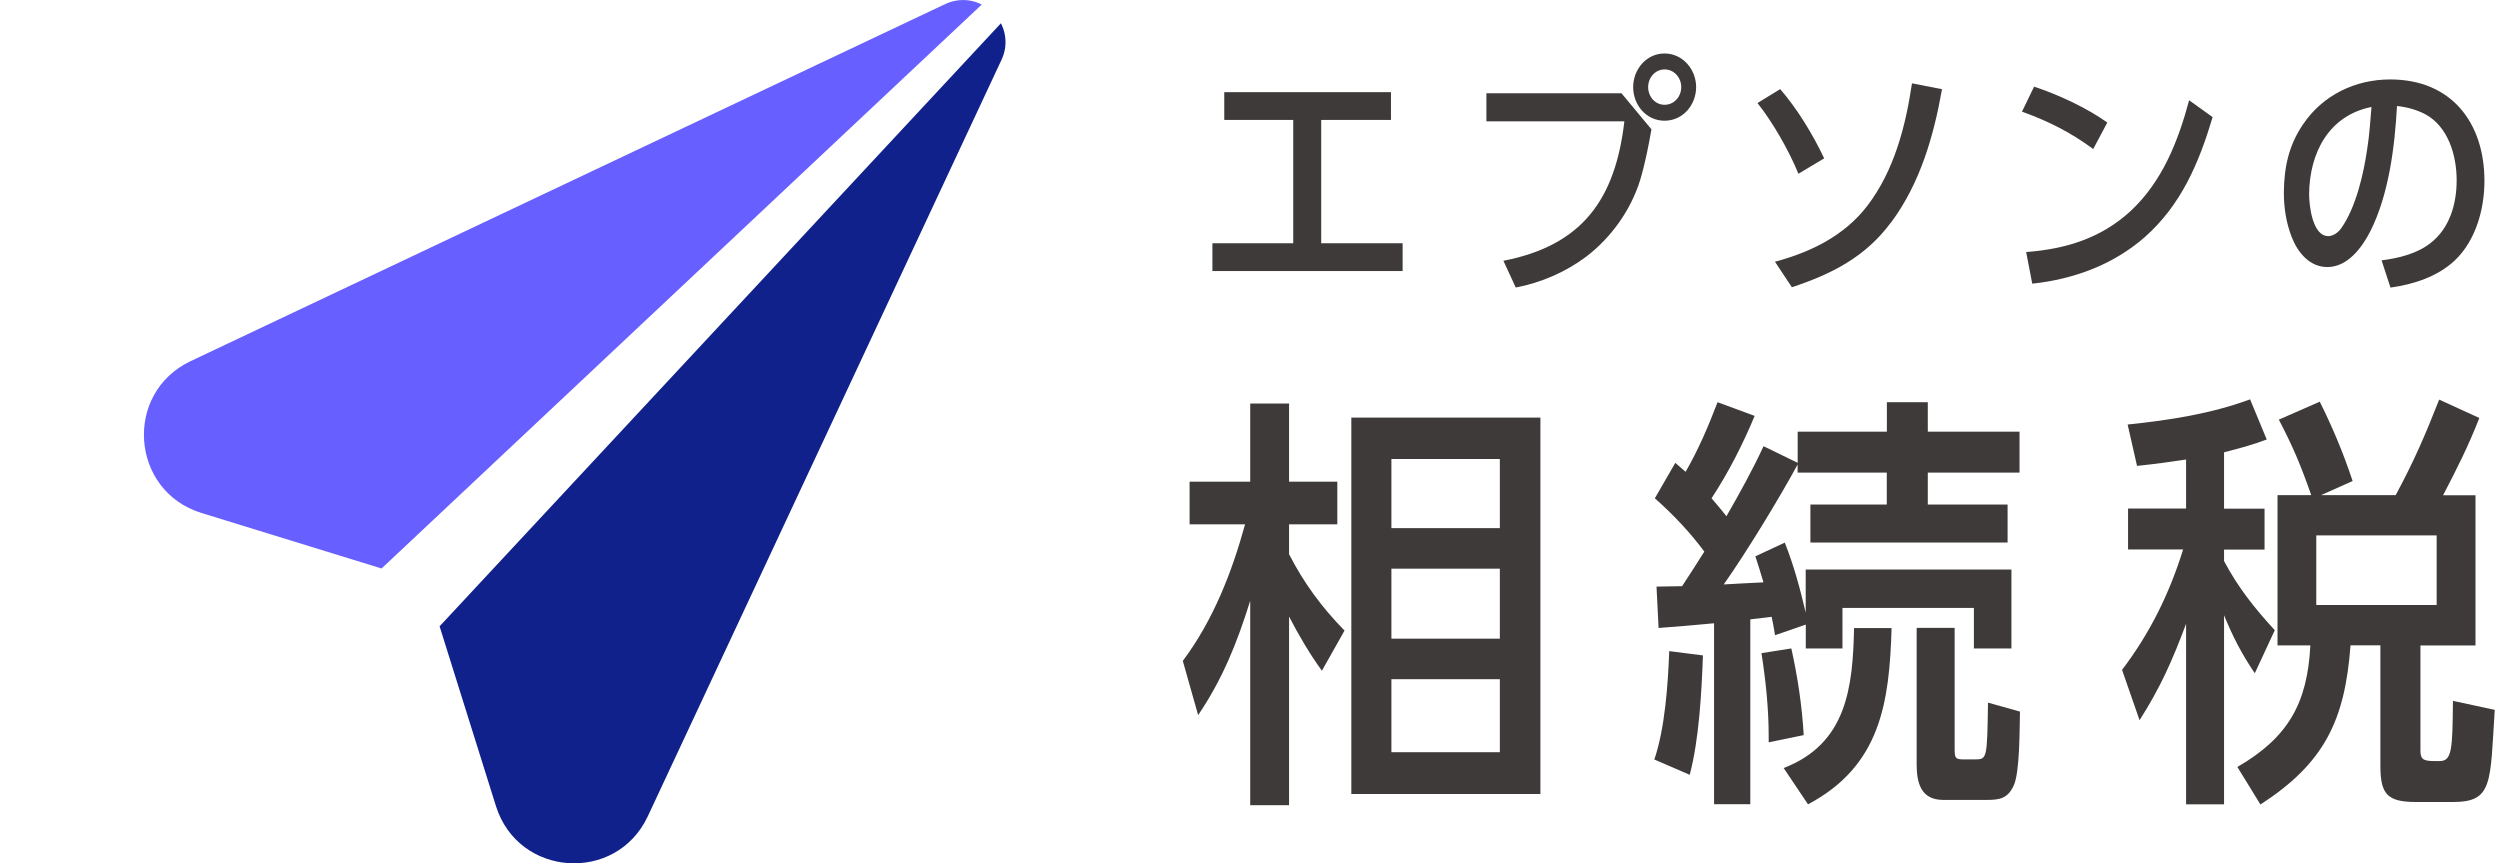 <svg width="139" height="48" viewBox="0 0 139 48" fill="none" xmlns="http://www.w3.org/2000/svg">
<g clip-path="url(#clip0_5003_18880)">
<path d="M66.616 39.758L65.764 36.746C67.449 34.494 68.49 31.835 69.226 29.152H66.141V26.78H69.512V22.436H71.672V26.78H74.355V29.152H71.672V30.814C72.5 32.426 73.497 33.777 74.756 35.06L73.497 37.293C72.81 36.344 72.214 35.322 71.672 34.281V44.77H69.512V33.404C68.776 35.753 67.991 37.724 66.616 39.763V39.758ZM75.134 23.22H85.647V44.145H75.134V23.22ZM83.391 25.52H77.362V29.366H83.391V25.52ZM83.391 31.617H77.362V35.511H83.391V31.617ZM83.391 37.763H77.362V41.821H83.391V37.763Z" fill="#3E3A39"/>
<path d="M93.951 43.08L91.981 42.228C92.571 40.494 92.741 38.053 92.809 36.203L94.683 36.441C94.61 38.48 94.47 41.114 93.947 43.085L93.951 43.08ZM98.053 24.809L99.951 25.734V24H104.91V22.363H107.186V24H112.286V26.276H107.186V28.053H111.622V30.165H100.658V28.053H104.905V26.276H99.947V25.826C98.949 27.676 97.051 30.785 95.84 32.494C96.576 32.446 97.312 32.421 98.048 32.378C97.908 31.903 97.763 31.429 97.598 30.93L99.235 30.17C99.734 31.429 100.087 32.731 100.397 34.063V31.666H111.835V36.053H109.748V33.801H102.441V36.053H100.402V34.727L98.692 35.317C98.644 34.983 98.571 34.63 98.504 34.295C98.126 34.344 97.719 34.392 97.317 34.436V44.712H95.302V34.654C94.257 34.751 93.24 34.843 92.218 34.915L92.102 32.615C92.576 32.615 93.051 32.591 93.525 32.591C93.951 31.952 94.353 31.308 94.76 30.668C93.951 29.579 93.026 28.605 92.01 27.705L93.147 25.734C93.336 25.898 93.525 26.068 93.719 26.233C94.431 24.998 94.978 23.719 95.496 22.363L97.559 23.124C96.896 24.712 96.111 26.257 95.162 27.705C95.448 28.039 95.734 28.368 95.99 28.702C96.726 27.419 97.438 26.14 98.053 24.809ZM100.286 40.872L98.339 41.274V40.94C98.339 39.375 98.174 37.831 97.937 36.315L99.598 36.053C99.951 37.642 100.194 39.254 100.286 40.872ZM100.523 44.717L99.172 42.702C102.683 41.351 103.017 38.218 103.085 34.92H105.172C105.051 39.07 104.557 42.586 100.523 44.722V44.717ZM108.683 41.773C108.683 42.174 108.78 42.223 109.181 42.223H109.796C110.484 42.223 110.484 42.199 110.533 39.066L112.31 39.564C112.286 40.489 112.31 42.959 111.956 43.69C111.622 44.402 111.172 44.475 110.46 44.475H108.039C106.804 44.475 106.566 43.526 106.566 42.504V34.91H108.678V41.768L108.683 41.773Z" fill="#3E3A39"/>
<path d="M126.48 35.036L125.366 37.433C124.63 36.344 124.156 35.419 123.657 34.208V44.721H121.546V34.683C120.785 36.721 120.122 38.218 118.96 40.044L117.986 37.245C119.55 35.182 120.621 32.998 121.381 30.552H118.32V28.276H121.546V25.55C120.621 25.69 119.72 25.811 118.819 25.903L118.296 23.603C120.596 23.366 122.921 23.012 125.105 22.203L126.03 24.436C125.202 24.746 124.49 24.935 123.657 25.148V28.281H125.909V30.557H123.657V31.196C124.442 32.668 125.342 33.806 126.48 35.041V35.036ZM133.197 27.535C134.219 25.637 134.834 24.213 135.618 22.218L137.851 23.24C137.26 24.76 136.592 26.087 135.836 27.535H137.638V35.889H134.577V41.7C134.577 42.174 134.674 42.315 135.337 42.315H135.647C136.335 42.315 136.359 41.651 136.383 38.968L138.708 39.467C138.446 43.55 138.611 44.591 136.383 44.591H134.345C132.732 44.591 132.35 44.165 132.35 42.571V35.879H130.689C130.379 40.053 129.241 42.426 125.681 44.731L124.398 42.644C127.221 41.007 128.291 39.109 128.456 35.884H126.63V27.53H128.504C127.933 25.893 127.507 24.872 126.703 23.332L128.979 22.334C129.691 23.758 130.306 25.23 130.805 26.746L129.047 27.53H133.197V27.535ZM128.785 33.637H135.478V29.767H128.785V33.637Z" fill="#3E3A39"/>
<path d="M73.463 13.525H77.986V15.07H67.41V13.525H71.904V6.668H68.069V5.124H77.338V6.668H73.459V13.525H73.463Z" fill="#3E3A39"/>
<path d="M90.151 5.182L91.821 7.191C91.652 8.145 91.468 9.099 91.187 10.029C90.669 11.685 89.584 13.206 88.209 14.257C87.056 15.128 85.681 15.719 84.276 15.986L83.589 14.499C88.001 13.642 89.812 11.056 90.315 6.746H82.644V5.186H90.146L90.151 5.182ZM94.305 4.843C94.305 5.826 93.574 6.712 92.548 6.712C91.521 6.712 90.804 5.826 90.804 4.843C90.804 3.86 91.536 2.973 92.548 2.973C93.56 2.973 94.305 3.86 94.305 4.843ZM91.637 4.843C91.637 5.361 92.015 5.826 92.552 5.826C93.09 5.826 93.478 5.361 93.478 4.843C93.478 4.324 93.085 3.86 92.552 3.86C92.02 3.86 91.637 4.324 91.637 4.843Z" fill="#3E3A39"/>
<path d="M101.424 8.804L99.991 9.661C99.487 8.412 98.558 6.78 97.715 5.729L98.979 4.954C99.947 6.077 100.79 7.467 101.424 8.804ZM105.134 12.373C103.715 14.295 101.831 15.24 99.628 15.971L98.688 14.552C100.683 14.019 102.553 13.104 103.831 11.433C105.318 9.482 105.952 7.022 106.306 4.634L107.976 4.959C107.511 7.583 106.756 10.198 105.139 12.378L105.134 12.373Z" fill="#3E3A39"/>
<path d="M117.168 6.809L116.383 8.286C115.105 7.346 113.899 6.741 112.422 6.208L113.095 4.818C114.456 5.269 116.001 5.985 117.168 6.814V6.809ZM119.245 13.186C117.502 14.717 115.284 15.53 112.993 15.772L112.654 14.014C114.858 13.845 116.8 13.254 118.456 11.739C120.223 10.097 121.11 7.845 121.715 5.574L123.022 6.513C122.262 9.056 121.279 11.39 119.245 13.186Z" fill="#3E3A39"/>
<path d="M131.801 12.838C131.336 13.753 130.537 14.848 129.399 14.848C128.401 14.848 127.743 14.019 127.418 13.177C127.108 12.378 126.982 11.55 126.982 10.693C126.997 9.303 127.249 8.092 128.048 6.915C129.142 5.288 130.953 4.417 132.895 4.417C136.295 4.417 138.135 6.818 138.135 10.063C138.135 11.622 137.656 13.366 136.493 14.475C135.539 15.375 134.203 15.811 132.91 15.99L132.416 14.475C133.331 14.363 134.382 14.111 135.128 13.521C136.208 12.693 136.59 11.327 136.59 10.024C136.59 8.649 136.125 7.032 134.832 6.344C134.338 6.092 133.82 5.952 133.273 5.894C133.147 8.17 132.823 10.794 131.796 12.848L131.801 12.838ZM128.387 10.784C128.387 11.429 128.571 13.128 129.452 13.128C129.733 13.128 130.014 12.915 130.169 12.693C130.982 11.555 131.418 9.671 131.617 8.281C131.743 7.506 131.786 6.736 131.854 5.947C129.467 6.426 128.411 8.518 128.387 10.78V10.784Z" fill="#3E3A39"/>
<path d="M24.441 34.823L27.575 44.818C28.814 48.77 34.267 49.138 36.02 45.38L55.681 3.332C55.778 3.123 55.851 2.901 55.885 2.663C55.952 2.174 55.86 1.705 55.652 1.293L24.441 34.823Z" fill="#10218B"/>
<path d="M11.206 28.523L21.215 31.608L54.586 0.252C54.363 0.145 54.131 0.058 53.869 0.024C53.38 -0.044 52.906 0.048 52.494 0.257L52.407 0.295L10.601 20.078C6.857 21.85 7.245 27.303 11.206 28.523Z" fill="#675FFF"/>
</g>
<defs>
<clipPath id="clip0_5003_18880">
<rect width="130.702" height="48" fill="white" transform="translate(8)"/>
</clipPath>
</defs>
</svg>
